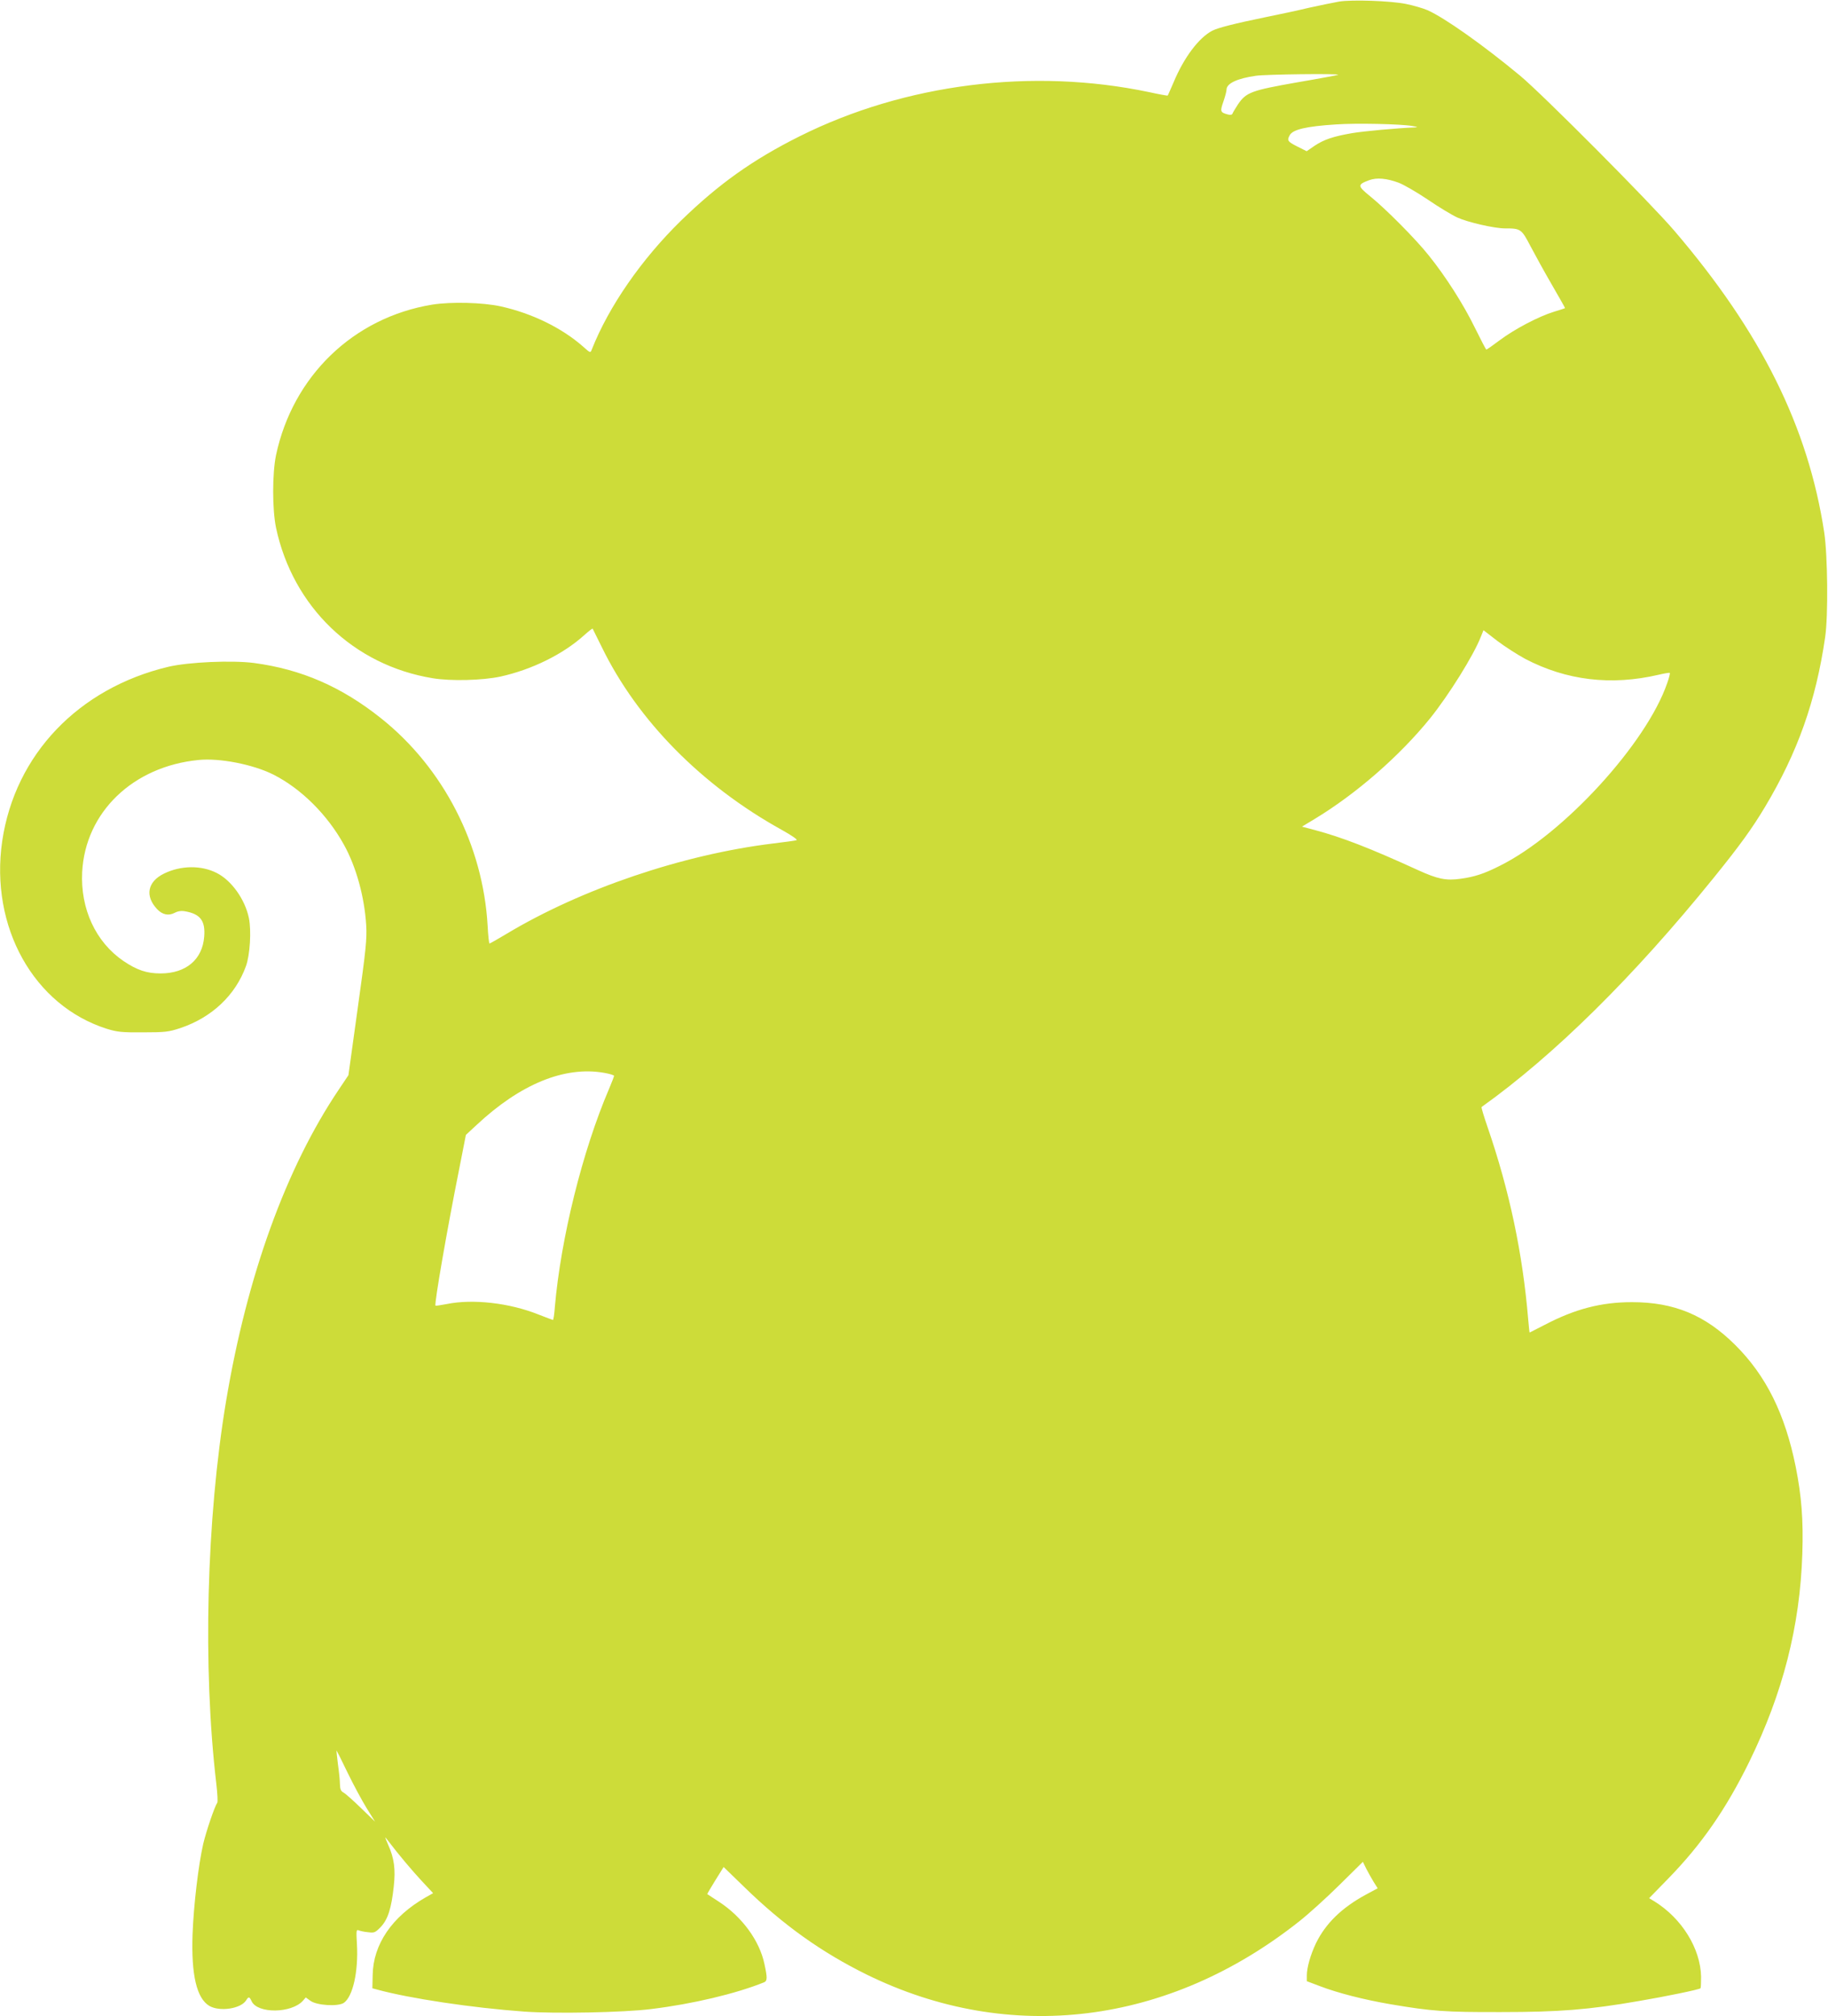 <?xml version="1.0" standalone="no"?>
<!DOCTYPE svg PUBLIC "-//W3C//DTD SVG 20010904//EN"
 "http://www.w3.org/TR/2001/REC-SVG-20010904/DTD/svg10.dtd">
<svg version="1.0" xmlns="http://www.w3.org/2000/svg"
 width="1161pt" height="1280pt" viewBox="0 0 1161 1280"
 preserveAspectRatio="xMidYMid meet">
<g transform="translate(0,1280) scale(0.1,-0.1)"
fill="#cddc39" stroke="none">
<path d="M8505 12790 c-33 -6 -118 -23 -190 -39 -71 -17 -196 -44 -277 -60
-199 -41 -301 -67 -339 -86 -85 -45 -179 -169 -245 -327 -20 -45 -36 -84 -38
-85 -1 -1 -54 8 -117 22 -741 156 -1551 54 -2220 -280 -298 -149 -513 -302
-753 -535 -251 -245 -459 -545 -567 -818 -9 -24 -9 -24 -55 17 -135 119 -325
212 -524 256 -115 25 -315 30 -435 11 -500 -82 -885 -453 -992 -956 -24 -117
-24 -343 0 -460 107 -503 493 -874 996 -956 115 -19 316 -14 431 11 198 44
396 141 530 262 28 25 52 44 54 42 1 -2 28 -56 59 -119 227 -465 634 -877
1141 -1158 63 -35 104 -63 95 -66 -7 -3 -75 -12 -149 -21 -573 -70 -1218 -288
-1695 -575 -55 -33 -103 -60 -106 -60 -3 0 -9 51 -12 113 -29 511 -280 1001
-677 1317 -251 200 -506 311 -807 351 -140 18 -414 6 -543 -24 -572 -136 -975
-558 -1056 -1107 -79 -545 200 -1045 666 -1192 66 -20 94 -23 230 -22 140 0
162 3 235 27 200 67 350 208 417 393 26 71 35 225 19 305 -25 120 -111 240
-205 287 -98 50 -228 48 -334 -4 -105 -51 -123 -142 -44 -226 33 -35 72 -44
112 -23 21 11 42 14 68 9 95 -17 127 -61 119 -160 -11 -146 -116 -234 -277
-234 -88 0 -150 21 -236 79 -176 120 -274 331 -262 565 20 379 322 670 738
711 134 14 347 -28 475 -92 177 -89 344 -255 449 -445 79 -142 131 -333 142
-513 5 -87 -2 -155 -54 -526 l-59 -425 -61 -91 c-336 -499 -583 -1183 -716
-1978 -125 -749 -149 -1693 -62 -2430 7 -60 10 -114 6 -120 -17 -24 -69 -177
-89 -260 -31 -136 -61 -390 -68 -575 -9 -258 26 -407 107 -455 66 -38 199 -18
233 35 16 26 21 25 35 -5 37 -80 253 -78 326 3 l18 21 29 -21 c40 -30 174 -38
212 -14 58 39 94 199 84 374 -5 85 -4 93 11 87 9 -4 36 -10 60 -12 40 -5 45
-3 81 34 45 48 67 118 82 257 12 108 3 179 -36 265 -23 54 -23 55 -2 27 71
-93 153 -190 216 -258 l72 -77 -48 -27 c-213 -122 -333 -298 -336 -493 l-2
-84 30 -8 c204 -56 602 -116 935 -140 194 -14 628 -6 804 16 264 32 541 98
719 170 21 9 21 29 2 117 -31 147 -141 298 -288 394 -40 26 -73 48 -75 49 -1
1 22 40 51 87 l53 85 130 -126 c248 -242 491 -415 779 -557 907 -445 1916
-321 2748 339 56 44 170 147 253 229 l150 148 21 -43 c12 -23 33 -61 47 -84
l26 -41 -76 -41 c-153 -83 -255 -183 -316 -308 -35 -74 -58 -154 -58 -205 l0
-36 82 -31 c115 -44 279 -86 448 -115 265 -45 348 -51 705 -50 366 0 557 15
873 70 166 28 385 73 392 81 3 3 4 36 4 74 -4 179 -122 369 -295 477 l-35 21
120 123 c212 217 369 443 516 743 214 437 322 861 337 1320 7 216 -5 367 -42
553 -68 336 -188 578 -384 773 -191 190 -388 272 -656 272 -195 0 -361 -43
-554 -144 -52 -27 -95 -49 -96 -49 -1 0 -5 37 -9 83 -35 419 -119 818 -259
1224 -23 67 -40 123 -37 125 460 328 964 825 1474 1455 166 205 244 313 326
450 208 348 323 672 382 1078 20 135 16 521 -6 665 -102 670 -401 1271 -952
1915 -153 179 -838 867 -979 984 -235 195 -480 368 -588 416 -30 13 -93 31
-138 40 -100 20 -340 28 -424 15z m-6 -465 c-3 -2 -120 -24 -261 -48 -290 -51
-323 -63 -375 -139 -17 -26 -33 -53 -35 -59 -3 -8 -13 -10 -29 -6 -49 13 -51
19 -29 82 11 32 20 66 20 76 0 39 67 71 187 88 60 9 530 15 522 6z m471 -325
c35 -6 38 -8 15 -9 -109 -4 -324 -24 -396 -36 -122 -21 -180 -41 -239 -80
l-51 -35 -60 30 c-61 31 -66 38 -48 71 19 37 106 57 294 69 128 9 410 3 485
-10z m-87 -360 c32 -12 115 -60 185 -107 70 -48 155 -99 188 -114 65 -30 236
-69 301 -69 102 0 106 -3 164 -114 29 -55 90 -166 136 -245 46 -79 83 -145 83
-147 0 -1 -32 -12 -70 -23 -98 -30 -250 -110 -345 -181 -44 -33 -82 -60 -85
-59 -3 0 -35 62 -72 137 -72 148 -186 327 -295 462 -83 104 -273 295 -371 374
-81 66 -82 74 -6 102 48 18 111 12 187 -16z m804 -3023 c262 -137 545 -171
846 -101 37 9 70 14 72 12 3 -2 -4 -31 -16 -64 -131 -383 -660 -961 -1064
-1161 -99 -50 -160 -70 -249 -82 -91 -13 -145 -2 -270 55 -304 139 -482 208
-654 254 l-83 22 78 47 c267 161 543 402 737 642 118 147 275 398 321 516 l17
42 88 -68 c49 -37 129 -88 177 -114z m-5850 -2628 c35 -6 63 -15 63 -19 0 -4
-14 -41 -31 -81 -170 -396 -307 -951 -345 -1386 -3 -46 -9 -83 -12 -83 -2 0
-44 16 -93 35 -182 73 -416 100 -582 66 -37 -7 -69 -12 -71 -10 -9 9 74 485
149 860 l44 224 68 63 c278 260 559 375 810 331z m-1628 -4446 c37 -76 91
-176 120 -223 l53 -85 -89 86 c-48 47 -98 91 -110 98 -18 9 -23 21 -24 54 0
23 -6 81 -13 129 -6 48 -10 86 -8 84 2 -2 34 -66 71 -143z"/>
</g>
</svg>
